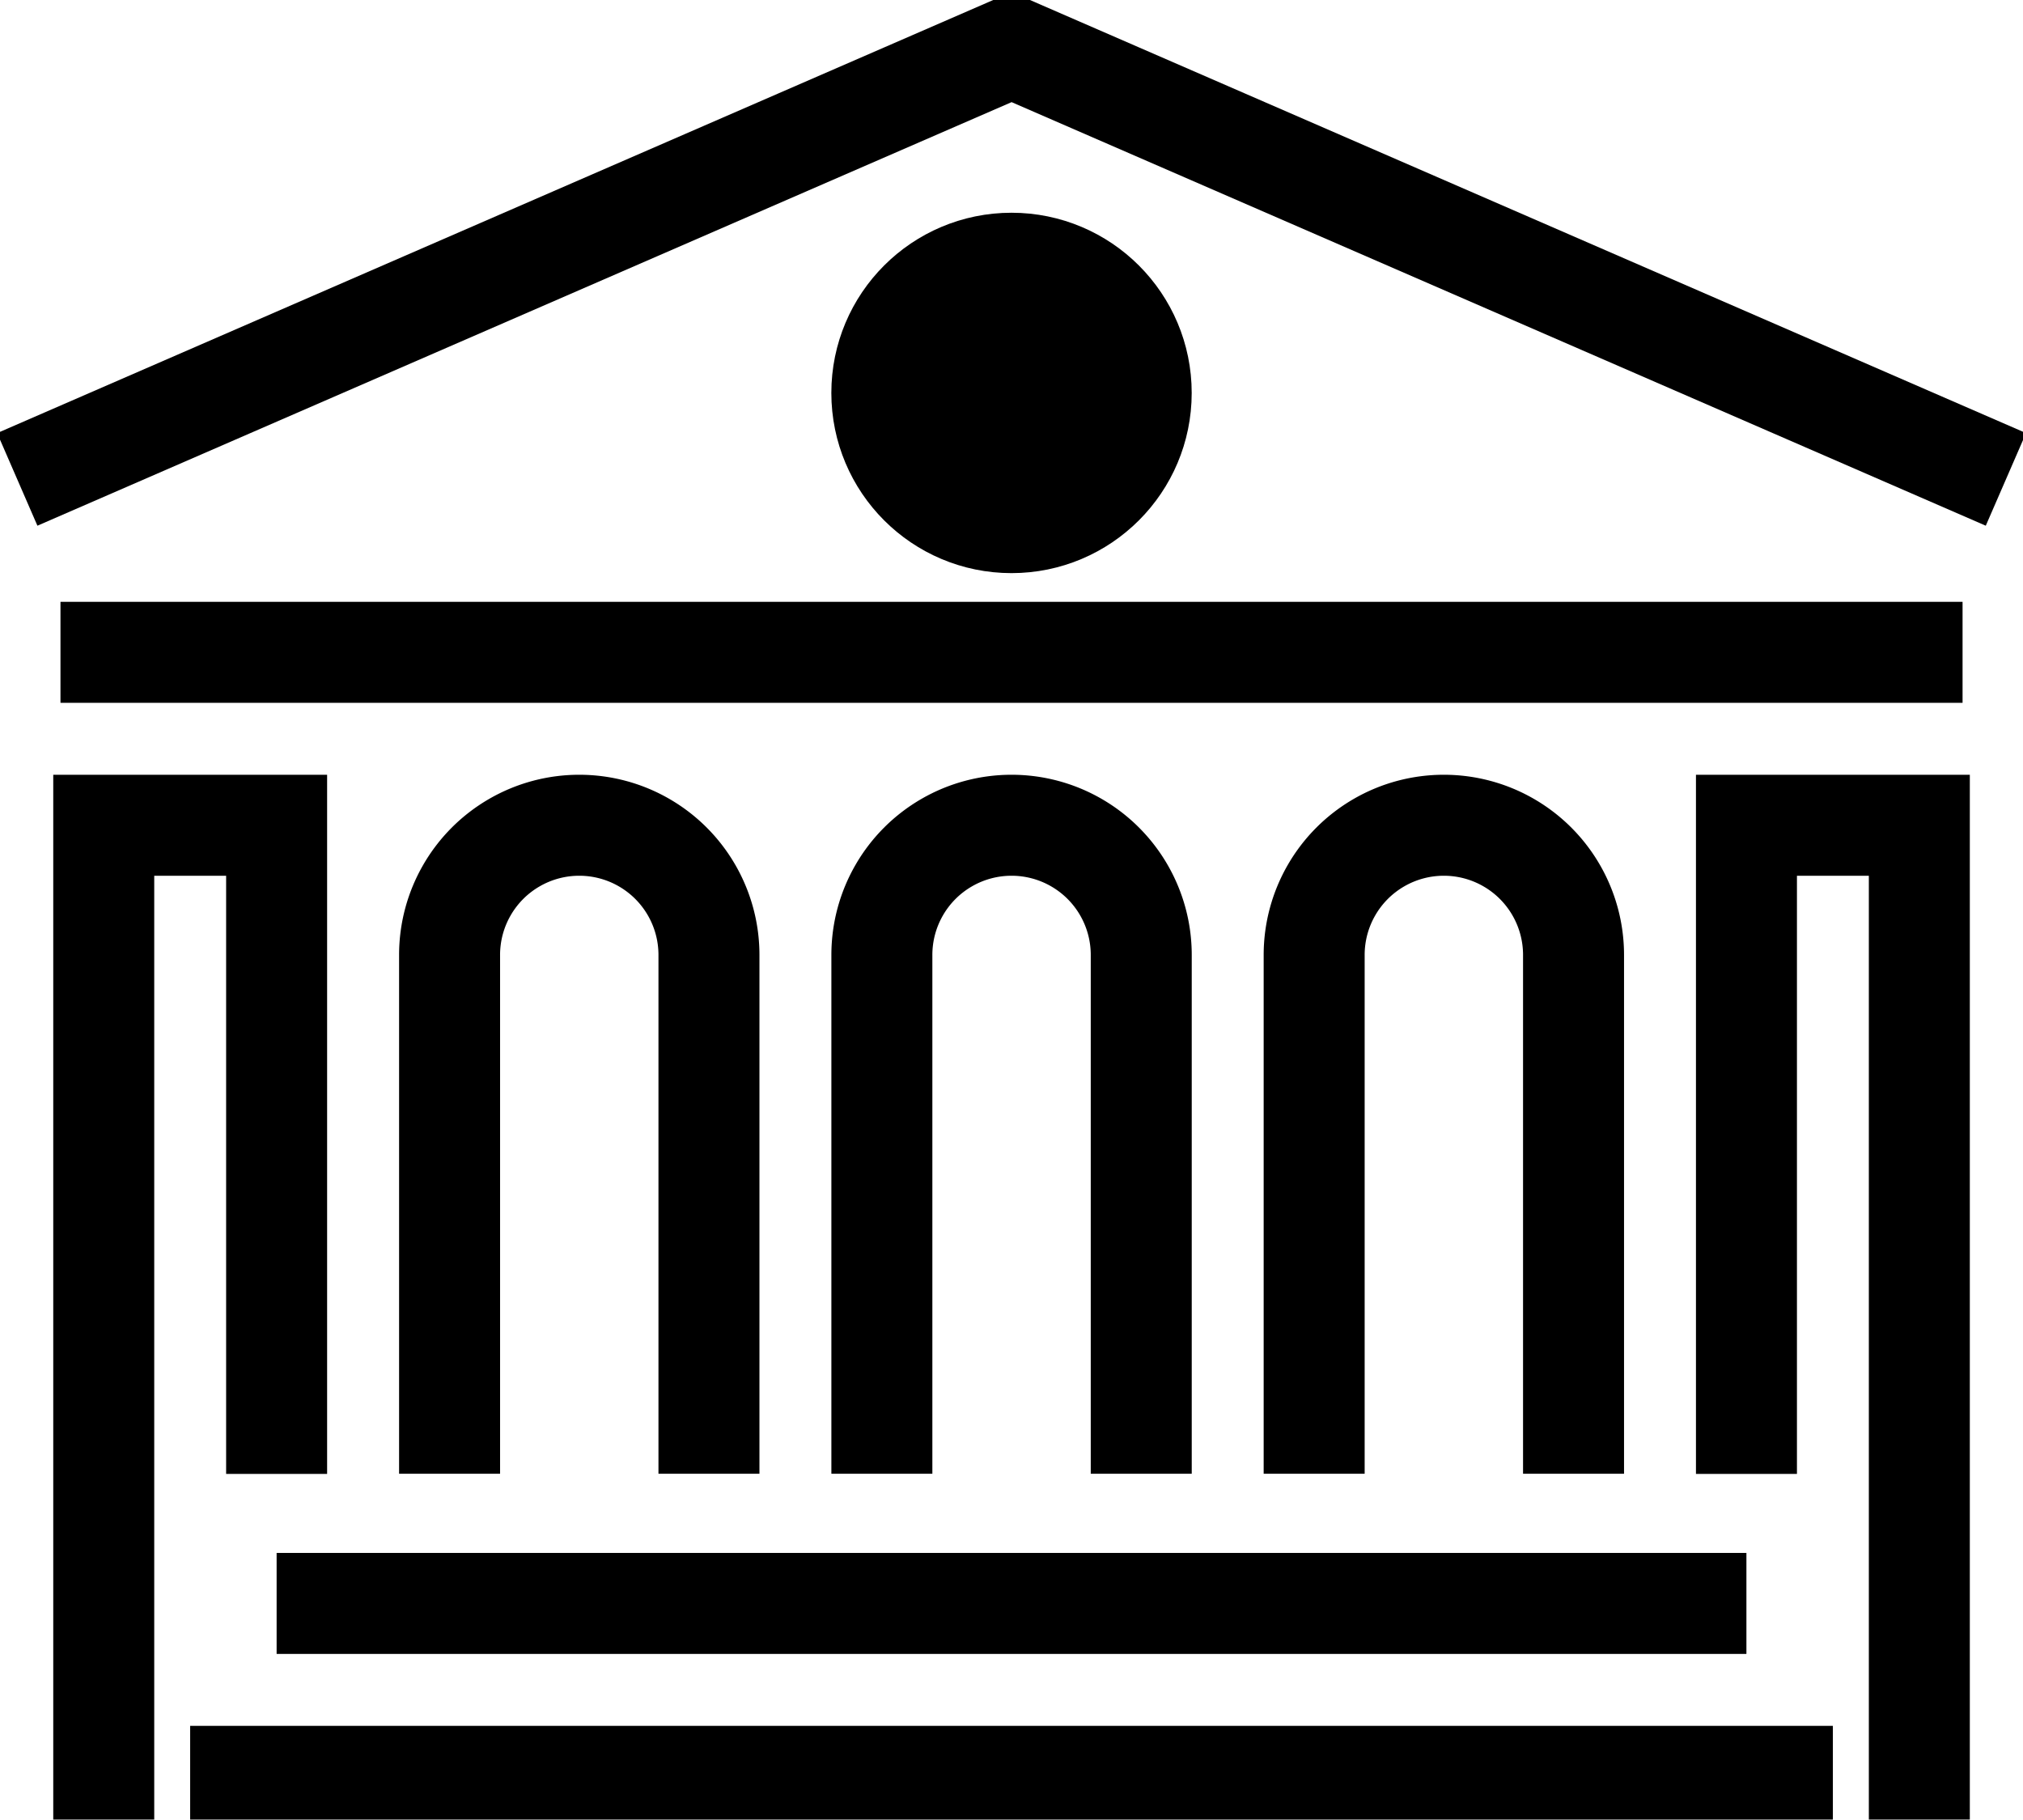 <svg xmlns="http://www.w3.org/2000/svg" xmlns:xlink="http://www.w3.org/1999/xlink" width="52.085" height="46.846" viewBox="0 0 52.085 46.846">
  <defs>
    <clipPath id="clip-path">
      <rect id="Rectangle_237" data-name="Rectangle 237" width="52.085" height="46.846" fill="none" stroke="#000" stroke-width="2.6"/>
    </clipPath>
  </defs>
  <g id="industry-govt-building-icon" transform="translate(3430.644 816.378)">
    <g id="Group_5299" data-name="Group 5299">
      <g id="Group_5172" data-name="Group 5172" transform="translate(-3430.644 -816.379)">
        <g id="Group_5171" data-name="Group 5171" transform="translate(0 0)" clip-path="url(#clip-path)">
          <path id="Path_2612" data-name="Path 2612" d="M51.6,12.22,26,1.09.4,12.22" transform="translate(0.045 0.123)" fill="none" stroke="#000" stroke-miterlimit="10" stroke-width="2.6"/>
          <line id="Line_76" data-name="Line 76" x1="48.972" transform="translate(1.557 16.795)" fill="none" stroke="#000" stroke-miterlimit="10" stroke-width="2.6"/>
          <path id="Path_2613" data-name="Path 2613" d="M30.4,35.785V22.429a3.339,3.339,0,1,1,6.678,0V35.785" transform="translate(3.435 2.157)" fill="none" stroke="#000" stroke-miterlimit="10" stroke-width="2.6"/>
          <path id="Path_2614" data-name="Path 2614" d="M20.4,35.785V22.429a3.339,3.339,0,0,1,6.678,0V35.785" transform="translate(2.305 2.157)" fill="none" stroke="#000" stroke-miterlimit="10" stroke-width="2.6"/>
          <path id="Path_2615" data-name="Path 2615" d="M10.4,35.785V22.429a3.339,3.339,0,1,1,6.678,0V35.785" transform="translate(1.175 2.157)" fill="none" stroke="#000" stroke-miterlimit="10" stroke-width="2.6"/>
          <path id="Path_2616" data-name="Path 2616" d="M2.4,44.69V19.09H6.851v16.7" transform="translate(0.271 2.157)" fill="none" stroke="#000" stroke-miterlimit="10" stroke-width="2.6"/>
          <path id="Path_2617" data-name="Path 2617" d="M44.851,44.69V19.09H40.4v16.7" transform="translate(4.565 2.157)" fill="none" stroke="#000" stroke-miterlimit="10" stroke-width="2.6"/>
          <line id="Line_77" data-name="Line 77" x2="37.842" transform="translate(7.122 41.281)" fill="none" stroke="#000" stroke-miterlimit="10" stroke-width="2.6"/>
          <line id="Line_78" data-name="Line 78" x2="42.294" transform="translate(4.896 45.733)" fill="none" stroke="#000" stroke-miterlimit="10" stroke-width="2.6"/>
          <circle id="Ellipse_29" data-name="Ellipse 29" cx="3.339" cy="3.339" r="3.339" transform="translate(22.704 6.778)" fill="none" stroke="#000" stroke-miterlimit="10" stroke-width="2.6"/>
        </g>
      </g>
      <path id="Path_2648" data-name="Path 2648" d="M4,0A4,4,0,1,1,0,4,4,4,0,0,1,4,0Z" transform="translate(-3409 -810)"/>
    </g>
  </g>
</svg>
